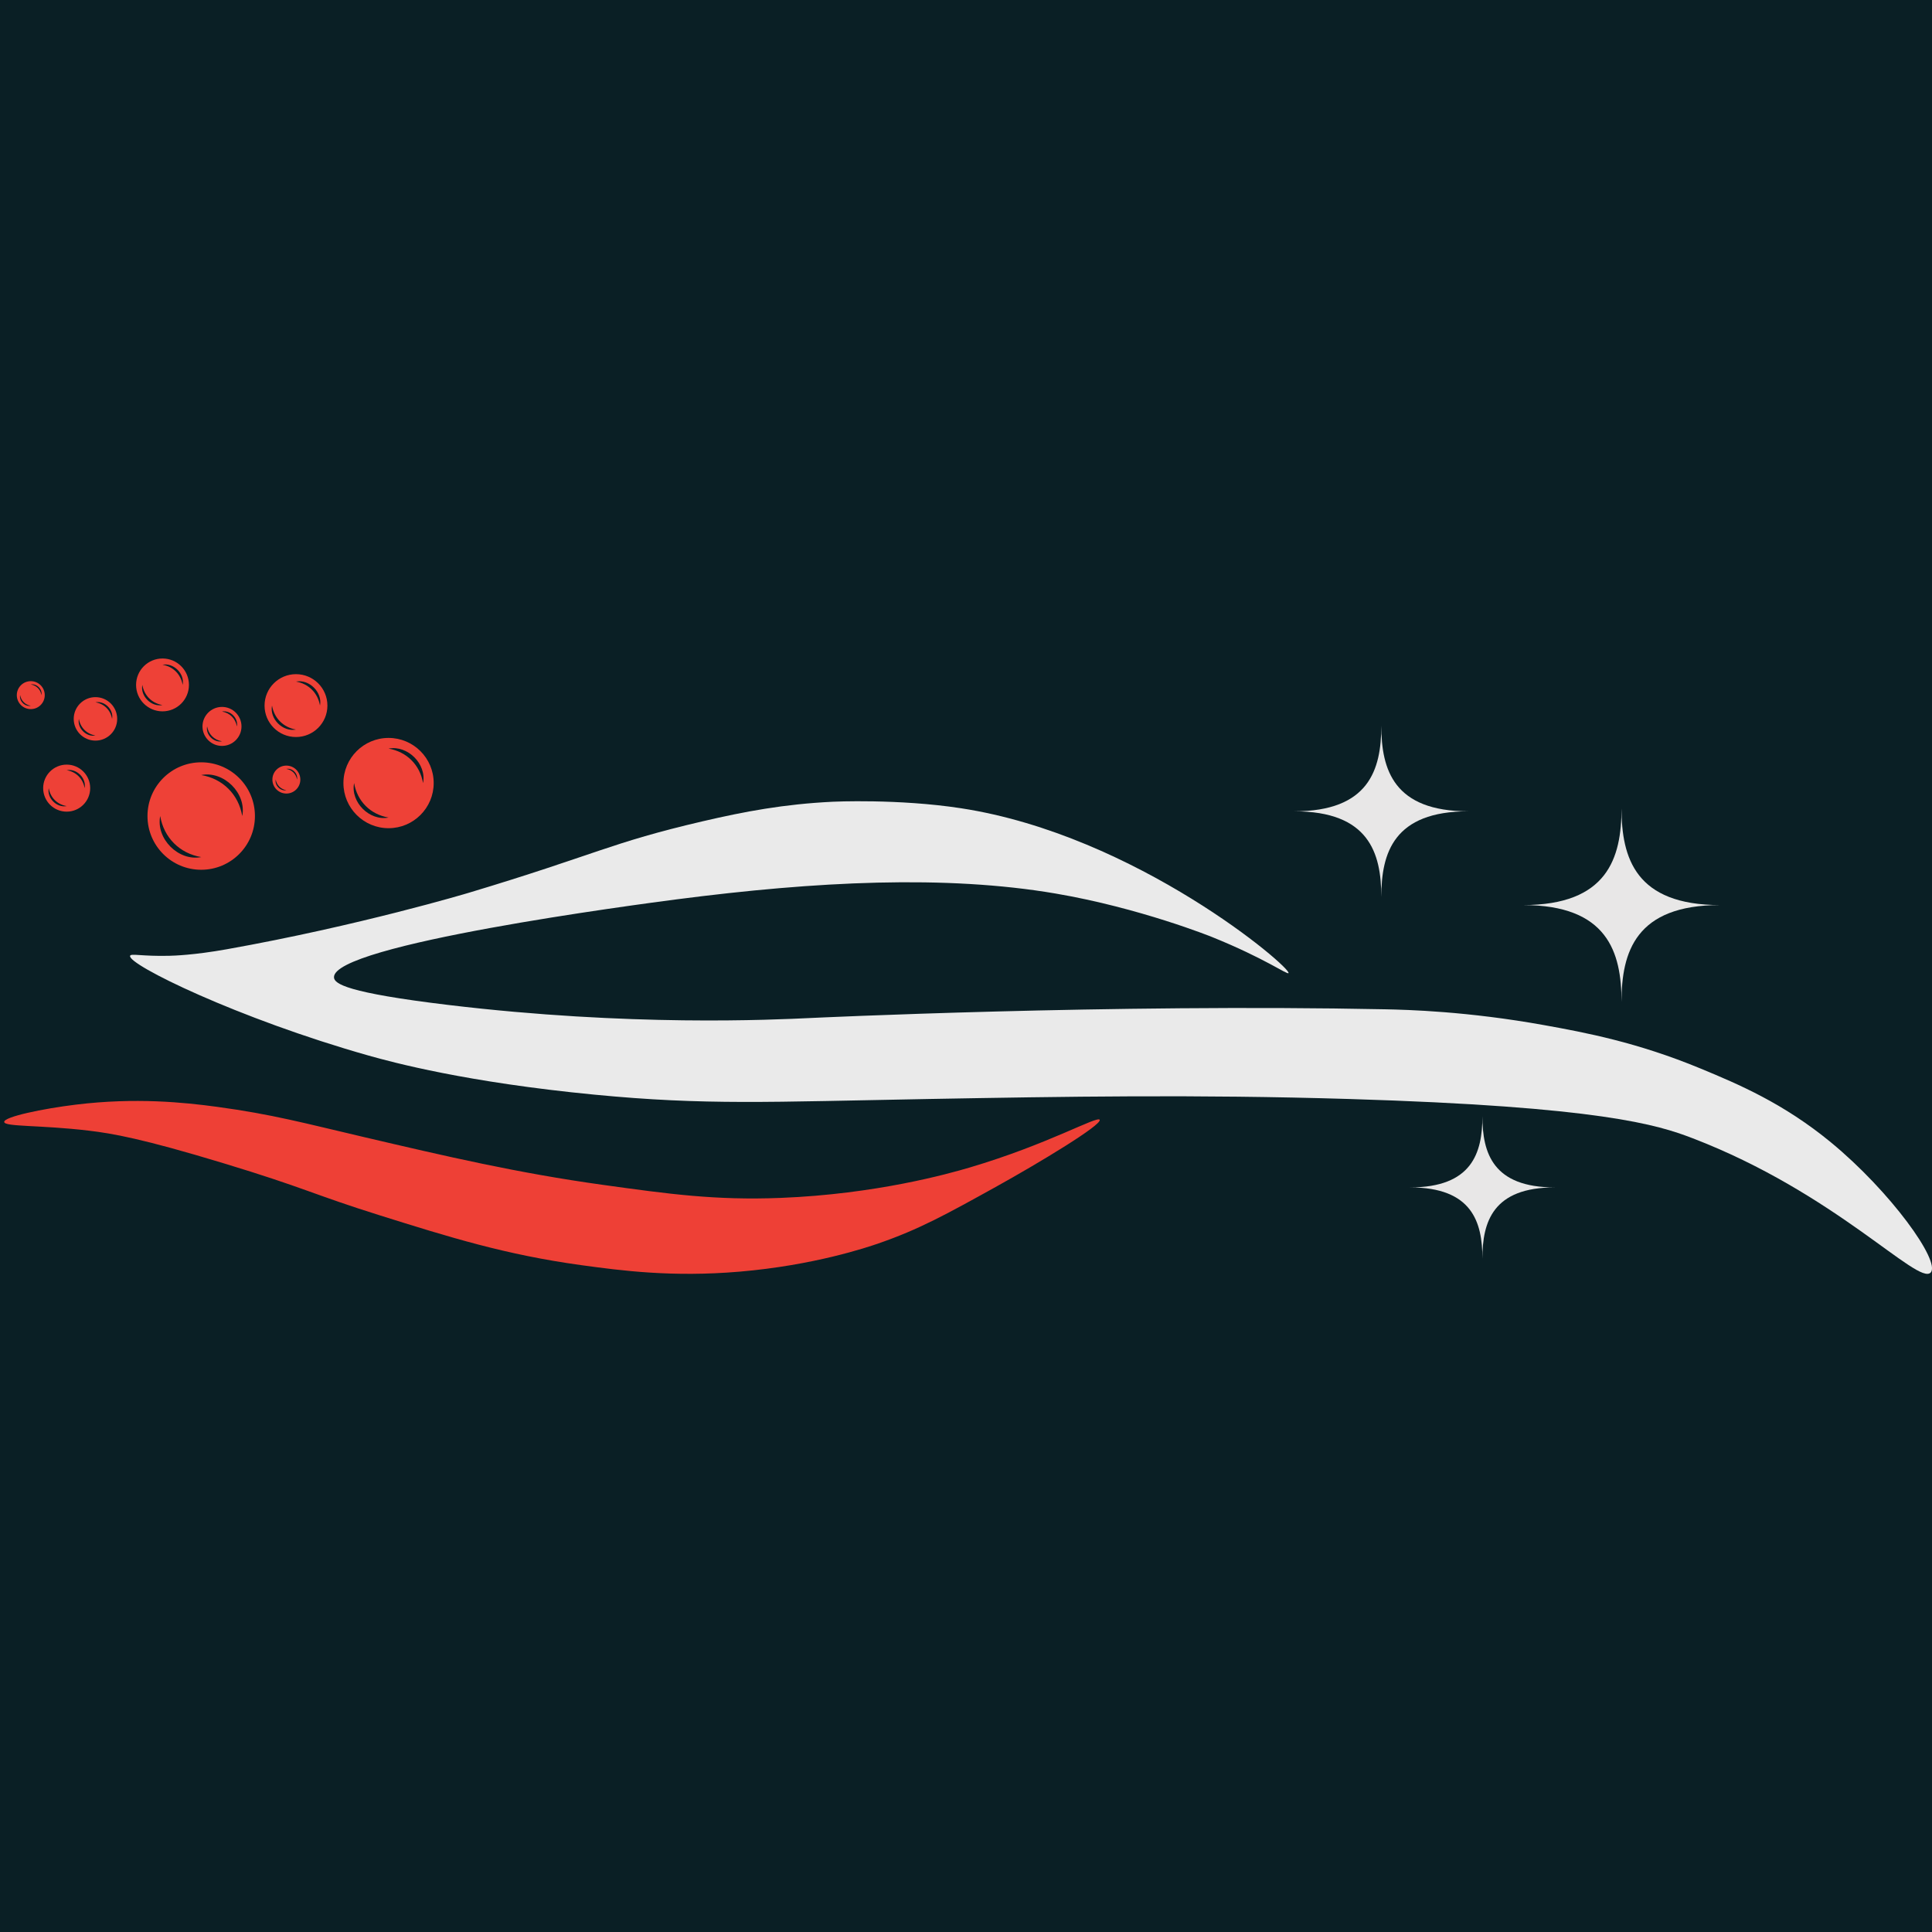 <svg xmlns="http://www.w3.org/2000/svg" id="Layer_2" viewBox="0 0 510.25 510.25"><defs><style>.cls-1{fill:#ee4036;}.cls-2{fill:#ee4137;}.cls-3{fill:#eaeaea;}.cls-4{fill:#e8e7e7;}.cls-5{fill:#0a1f25;}</style></defs><g id="Layer_1-2"><g><rect class="cls-5" width="510.25" height="510.25"></rect><path class="cls-3" d="M509.9,336.08c-3.27,3.56-25.14-21.03-63.02-35.52-9.03-3.45-24.12-8.3-90.53-10.31-40.55-1.23-75.37-.64-111.15,0-42.09,.76-58.88,1.69-88.23-1.15-33.76-3.26-53.2-8.51-59.59-10.31-34.42-9.73-63.8-24.09-63.02-26.36,.23-.68,3.06,.17,10.31,0,1.27-.03,6.59-.19,15.18-1.72,35.12-6.26,63.88-14.9,63.88-14.9,33.71-10.12,37.34-13.2,61.88-18.91,11.04-2.57,21.46-4.54,34.38-5.16,0,0,17.19-.83,33.8,1.72,46.36,7.1,87.34,42.19,86.51,43.54-.31,.5-6.18-3.87-20.24-9.55,0,0-18.97-7.66-41.25-11.46-29.02-4.95-63.14-3.25-100.07,1.53-10.25,1.33-91.07,11.99-90.53,20.63,.1,1.66,3.28,4.03,30.18,7.26,47.97,5.75,85.49,3.93,95.87,3.44,0,0,79.18-3.78,151.64-2.29,5.71,.12,21.63,.51,42.02,4.2,10.74,1.94,24.49,4.51,41.25,11.46,9.95,4.12,21.85,9.16,34.38,19.48,15.73,12.95,29.05,31.44,26.36,34.38Z"></path><path class="cls-1" d="M290.43,295.74c.68,1.3-15.74,11.24-27.5,17.76-12.96,7.18-20.13,11.16-30.94,14.9-3.01,1.04-17.05,5.78-36.67,7.45-17.75,1.51-31.17-.26-41.82-1.72-20.06-2.76-34.76-7.37-53.28-13.18-17.73-5.56-19.47-7.15-41.25-13.75-21.47-6.51-29.25-7.84-35.52-8.59-12.75-1.52-22.24-.98-22.34-2.29-.11-1.37,10.22-3.52,18.91-4.58,15.79-1.93,28.64-.59,37.24,.57,14.75,2,23.1,4.31,38.96,8.02,21.49,5.03,40.51,9.48,63.02,12.6,17.42,2.42,29.68,4.12,46.98,3.44,25.15-1,44.3-6.38,49.85-8.02,20.75-6.13,33.78-13.76,34.38-12.6Z"></path><g><path class="cls-2" d="M53.14,201.33c-7.84,0-14.19,6.35-14.19,14.19s6.35,14.19,14.19,14.19,14.19-6.35,14.19-14.19-6.35-14.19-14.19-14.19Zm-10.83,14.19c.97,5.71,5.13,9.87,10.83,10.84-5.99,1.17-12.01-4.84-10.83-10.84Zm10.83-10.83c6-1.17,12.02,4.84,10.84,10.83-.97-5.7-5.13-9.86-10.84-10.83Z"></path><path class="cls-2" d="M102.62,194.89c-6.58,0-11.92,5.34-11.92,11.92s5.34,11.92,11.92,11.92,11.92-5.34,11.92-11.92-5.34-11.92-11.92-11.92Zm-9.1,11.92c.82,4.8,4.31,8.29,9.1,9.11-5.03,.98-10.09-4.07-9.1-9.11Zm9.1-9.1c5.04-.98,10.1,4.07,9.11,9.1-.82-4.79-4.31-8.28-9.11-9.1Z"></path><path class="cls-2" d="M78.17,178.05c-4.58,0-8.3,3.71-8.3,8.3s3.71,8.3,8.3,8.3,8.3-3.71,8.3-8.3-3.71-8.3-8.3-8.3Zm-6.33,8.29c.57,3.34,3,5.77,6.33,6.34-3.5,.68-7.02-2.83-6.33-6.34Zm6.33-6.33c3.51-.68,7.03,2.83,6.34,6.33-.57-3.33-3-5.76-6.34-6.33Z"></path><path class="cls-2" d="M75.63,202.2c-2.04,0-3.69,1.65-3.69,3.69s1.65,3.69,3.69,3.69,3.69-1.65,3.69-3.69-1.65-3.69-3.69-3.69Zm-2.81,3.68c.25,1.48,1.33,2.56,2.81,2.82-1.55,.3-3.12-1.26-2.81-2.82Zm2.81-2.81c1.56-.3,3.12,1.26,2.82,2.81-.25-1.48-1.33-2.56-2.82-2.81Z"></path><path class="cls-2" d="M17.61,201.94c-3.43,0-6.21,2.78-6.21,6.21s2.78,6.21,6.21,6.21,6.21-2.78,6.21-6.21-2.78-6.21-6.21-6.21Zm-4.74,6.21c.42,2.5,2.25,4.32,4.74,4.74-2.62,.51-5.25-2.12-4.74-4.74Zm4.74-4.74c2.62-.51,5.26,2.12,4.74,4.74-.42-2.49-2.25-4.31-4.74-4.74Z"></path><path class="cls-2" d="M25.21,184.12c-3.17,0-5.74,2.57-5.74,5.74s2.57,5.74,5.74,5.74,5.74-2.57,5.74-5.74-2.57-5.74-5.74-5.74Zm-4.38,5.74c.39,2.31,2.08,3.99,4.38,4.39-2.42,.47-4.86-1.96-4.38-4.39Zm4.38-4.38c2.43-.47,4.86,1.96,4.39,4.38-.39-2.3-2.08-3.99-4.39-4.38Z"></path><path class="cls-2" d="M8.13,179.9c-2.04,0-3.69,1.65-3.69,3.69s1.65,3.69,3.69,3.69,3.69-1.65,3.69-3.69-1.65-3.69-3.69-3.69Zm-2.81,3.68c.25,1.48,1.33,2.56,2.81,2.82-1.55,.3-3.12-1.26-2.81-2.82Zm2.81-2.81c1.56-.3,3.12,1.26,2.82,2.81-.25-1.48-1.33-2.56-2.82-2.81Z"></path><path class="cls-2" d="M58.63,186.7c-2.84,0-5.15,2.31-5.15,5.15s2.31,5.15,5.15,5.15,5.15-2.31,5.15-5.15-2.31-5.15-5.15-5.15Zm-3.93,5.15c.35,2.07,1.86,3.58,3.93,3.93-2.17,.42-4.36-1.76-3.93-3.93Zm3.93-3.93c2.18-.42,4.36,1.76,3.93,3.93-.35-2.07-1.86-3.58-3.93-3.93Z"></path><path class="cls-2" d="M42.92,173.91c-3.85,0-6.98,3.12-6.98,6.98s3.12,6.98,6.98,6.98,6.98-3.12,6.98-6.98-3.12-6.98-6.98-6.98Zm-5.33,6.97c.48,2.81,2.52,4.85,5.32,5.33-2.94,.57-5.9-2.38-5.32-5.33Zm5.32-5.32c2.95-.57,5.91,2.38,5.33,5.32-.48-2.8-2.52-4.85-5.33-5.32Z"></path></g><path class="cls-4" d="M428.25,213.45c0,13.23-3.77,25.58-26,25.58,22.23,0,26,12.35,26,25.58,0-13.23,3.77-25.58,26-25.58-22.23,0-26-12.35-26-25.58Z"></path><path class="cls-4" d="M391.51,294.79c0,9.73-2.77,18.81-19.11,18.81,16.34,0,19.11,9.08,19.11,18.81,0-9.73,2.77-18.81,19.11-18.81-16.34,0-19.11-9.08-19.11-18.81Z"></path><path class="cls-4" d="M364.81,191.66c0,11.69-3.33,22.61-22.98,22.61,19.64,0,22.98,10.92,22.98,22.61,0-11.69,3.33-22.61,22.98-22.61-19.64,0-22.98-10.92-22.98-22.61Z"></path></g></g></svg>